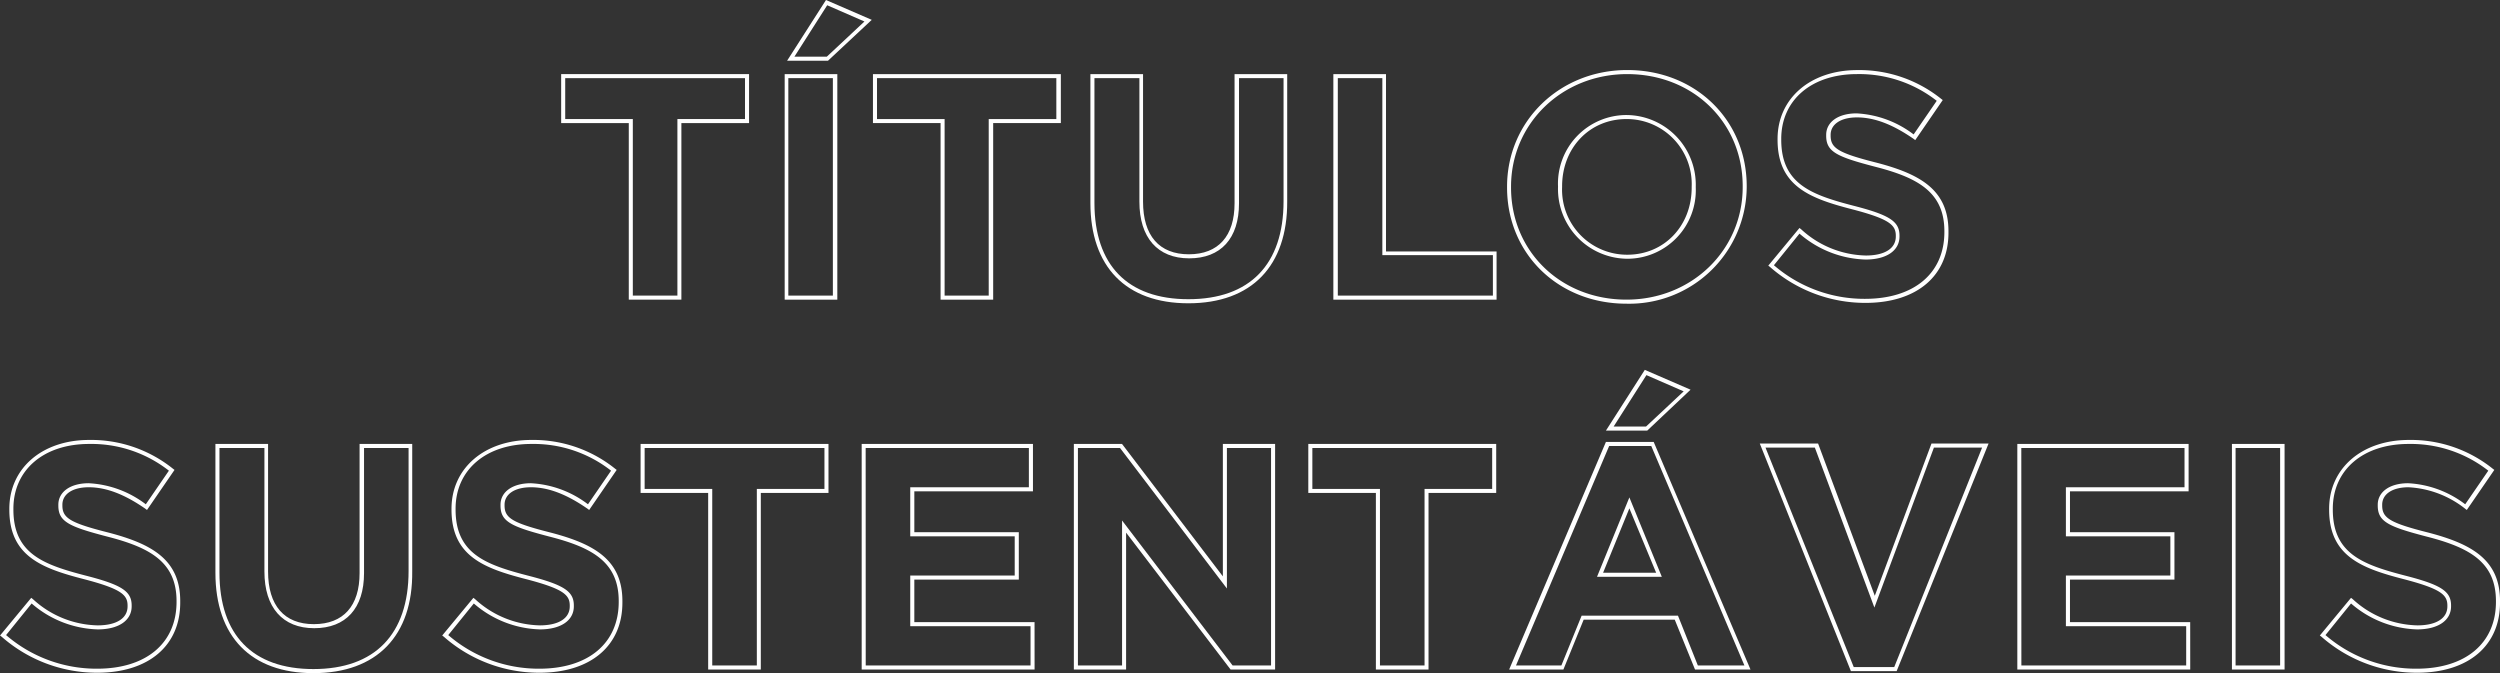 <svg xmlns="http://www.w3.org/2000/svg" width="314" height="84.547" viewBox="0 0 314 84.547"><rect x="0" y="0" width="314" height="84.547" fill="#333333" stroke="none"/><defs><style>.a{fill:#fff;}</style></defs><g transform="translate(-3056 -5569.188)"><g transform="translate(3126.482 5569.188)"><g transform="translate(0 9.307)"><path class="a" d="M15.1,46.628H8.493V24.454H0V18.3H23.6v6.154H15.1ZM9,46.119H14.6V23.945H23.09V18.809H.509v5.137H9Z" transform="translate(0 -18.3)"/></g><g transform="translate(28.074 0)"><path class="a" d="M61.812,37.635H55.2V9.307h6.612Zm-6.154-.509h5.594V9.816H55.658Zm4.984-29.5H55.505L60.388,0l5.747,2.492ZM56.421,7.12h4.069L65.219,2.7,60.54.661Z" transform="translate(-55.2)"/></g><g transform="translate(39.161 9.307)"><path class="a" d="M92.1,46.628H85.493V24.454H77V18.3h23.6v6.154H92.1Zm-6.154-.509h5.594V23.945h8.493V18.809H77.509v5.137H86V46.119Z" transform="translate(-77 -18.3)"/></g><g transform="translate(66.472 9.307)"><path class="a" d="M143.008,47.086c-7.832,0-12.308-4.577-12.308-12.613V18.3h6.612V34.32c0,4.272,2.034,6.612,5.747,6.612s5.747-2.289,5.747-6.408V18.3h6.612V34.27C155.468,42.407,150.942,47.086,143.008,47.086Zm-11.8-28.277V34.473c0,7.832,4.17,12.1,11.8,12.1,7.73,0,11.952-4.374,11.952-12.308V18.809h-5.594V34.524c0,4.425-2.289,6.917-6.256,6.917s-6.256-2.594-6.256-7.12V18.809Z" transform="translate(-130.7 -18.3)"/></g><g transform="translate(96.987 9.307)"><path class="a" d="M211.247,46.628H190.7V18.3h6.612V40.576H211.2v6.052Zm-20.038-.509h19.53V41.034H196.854V18.809h-5.594V46.119Z" transform="translate(-190.7 -18.3)"/></g><g transform="translate(118.805 8.799)"><path class="a" d="M248.6,46.645c-8.544,0-15-6.256-15-14.6v-.1c0-8.239,6.612-14.647,15.1-14.647,8.544,0,15,6.256,15,14.6V32A14.756,14.756,0,0,1,248.6,46.645Zm.1-28.837c-8.188,0-14.6,6.2-14.6,14.139v.1c0,8.036,6.256,14.088,14.495,14.088,8.188,0,14.6-6.2,14.6-14.139v-.1C263.2,23.861,256.944,17.809,248.7,17.809ZM248.7,41a8.763,8.763,0,0,1-8.7-9v-.1a8.606,8.606,0,0,1,8.6-8.951,8.763,8.763,0,0,1,8.7,9v.1A8.606,8.606,0,0,1,248.7,41Zm-.1-17.546c-4.628,0-8.086,3.611-8.086,8.442V32a8.161,8.161,0,0,0,8.188,8.493c4.628,0,8.086-3.611,8.086-8.442v-.1A8.161,8.161,0,0,0,248.6,23.454Z" transform="translate(-233.6 -17.3)"/></g><g transform="translate(151.609 8.799)"><path class="a" d="M310.306,46.544a18.136,18.136,0,0,1-12-4.526l-.2-.153,3.916-4.73.2.153a12.366,12.366,0,0,0,8.137,3.306c2.339,0,3.763-.865,3.763-2.39v-.1c0-1.322-.763-2.085-5.442-3.306-5.34-1.373-9.409-2.9-9.409-8.748v-.1c0-5.086,4.12-8.646,10.019-8.646a16.419,16.419,0,0,1,10.528,3.611l.2.153L316.562,26.1l-.2-.153c-2.645-1.831-4.933-2.7-7.12-2.7-2.034,0-3.306.865-3.306,2.187v.1c0,1.577.966,2.187,5.8,3.408,5.442,1.424,9,3.408,9,8.6v.1C320.783,43.136,316.765,46.544,310.306,46.544Zm-11.494-4.73a17.383,17.383,0,0,0,11.443,4.221c6.154,0,9.968-3.2,9.968-8.392v-.1c0-4.882-3.306-6.713-8.646-8.086-4.882-1.271-6.2-1.882-6.2-3.916v-.1c0-1.627,1.526-2.7,3.814-2.7a12.9,12.9,0,0,1,7.171,2.645l2.9-4.221a15.775,15.775,0,0,0-10.019-3.357c-5.7,0-9.51,3.255-9.51,8.137v.1c0,5.544,3.763,6.917,9.053,8.29,4.577,1.17,5.8,1.983,5.8,3.764v.1c0,1.78-1.628,2.9-4.272,2.9a13.207,13.207,0,0,1-8.29-3.255Z" transform="translate(-298.1 -17.3)"/></g></g><g transform="translate(3056 5615.642)"><g transform="translate(0 8.799)"><path class="a" d="M383.806,46.544a18.137,18.137,0,0,1-12-4.526l-.2-.153,3.916-4.73.2.153a12.366,12.366,0,0,0,8.137,3.306c2.339,0,3.764-.865,3.764-2.39v-.1c0-1.322-.763-2.085-5.442-3.306-5.34-1.373-9.409-2.9-9.409-8.748v-.1c0-5.086,4.12-8.646,10.019-8.646a16.419,16.419,0,0,1,10.528,3.611l.2.153L390.062,26.1l-.2-.153c-2.645-1.831-4.933-2.7-7.12-2.7-2.034,0-3.306.865-3.306,2.187v.1c0,1.577.966,2.187,5.8,3.408,5.442,1.424,9,3.408,9,8.6v.1C394.283,43.136,390.265,46.544,383.806,46.544Zm-11.443-4.73a17.383,17.383,0,0,0,11.443,4.221c6.154,0,9.968-3.2,9.968-8.392v-.1c0-4.882-3.306-6.713-8.646-8.086-4.882-1.271-6.2-1.882-6.2-3.916v-.1c0-1.627,1.526-2.7,3.814-2.7a12.9,12.9,0,0,1,7.171,2.645l2.9-4.221a15.775,15.775,0,0,0-10.019-3.357c-5.7,0-9.511,3.255-9.511,8.137v.1c0,5.544,3.764,6.917,9.053,8.29,4.577,1.17,5.8,1.983,5.8,3.764v.1c0,1.78-1.628,2.9-4.272,2.9a13.207,13.207,0,0,1-8.29-3.255Z" transform="translate(-371.6 -17.3)"/></g><g transform="translate(27.057 9.307)"><path class="a" d="M437.108,47.086c-7.832,0-12.308-4.577-12.308-12.613V18.3h6.612V34.32c0,4.272,2.034,6.612,5.747,6.612s5.747-2.289,5.747-6.408V18.3h6.612V34.27C449.619,42.407,445.042,47.086,437.108,47.086Zm-11.8-28.277V34.473c0,7.832,4.17,12.1,11.8,12.1,7.73,0,11.952-4.374,11.952-12.308V18.809h-5.594V34.524c0,4.425-2.289,6.917-6.256,6.917s-6.256-2.594-6.256-7.12V18.809Z" transform="translate(-424.8 -18.3)"/></g><g transform="translate(55.537 8.799)"><path class="a" d="M493.006,46.544a18.136,18.136,0,0,1-12-4.526l-.2-.153,3.916-4.73.2.153a12.366,12.366,0,0,0,8.137,3.306c2.34,0,3.764-.865,3.764-2.39v-.1c0-1.322-.763-2.085-5.442-3.306-5.34-1.373-9.409-2.9-9.409-8.748v-.1c0-5.086,4.12-8.646,10.019-8.646a16.42,16.42,0,0,1,10.528,3.611l.2.153L499.262,26.1l-.2-.153c-2.645-1.831-4.933-2.7-7.12-2.7-2.034,0-3.306.865-3.306,2.187v.1c0,1.577.966,2.187,5.8,3.408,5.442,1.424,9,3.408,9,8.6v.1C503.483,43.136,499.465,46.544,493.006,46.544Zm-11.443-4.73a17.383,17.383,0,0,0,11.443,4.221c6.154,0,9.968-3.2,9.968-8.392v-.1c0-4.882-3.306-6.713-8.646-8.086-4.882-1.271-6.2-1.882-6.2-3.916v-.1c0-1.627,1.526-2.7,3.814-2.7a12.9,12.9,0,0,1,7.171,2.645l2.9-4.221a15.775,15.775,0,0,0-10.019-3.357c-5.7,0-9.51,3.255-9.51,8.137v.1c0,5.544,3.763,6.917,9.053,8.29,4.577,1.17,5.8,1.983,5.8,3.764v.1c0,1.78-1.628,2.9-4.272,2.9a13.207,13.207,0,0,1-8.29-3.255Z" transform="translate(-480.8 -17.3)"/></g><g transform="translate(80.458 9.307)"><path class="a" d="M544.9,46.628h-6.612V24.454H529.8V18.3h23.6v6.154H544.9Zm-6.1-.509H544.4V23.945h8.493V18.809H530.309v5.137H538.8Z" transform="translate(-529.8 -18.3)"/></g><g transform="translate(108.227 9.307)"><path class="a" d="M606.116,46.628H584.4V18.3h21.513v5.95h-14.9v5.137h13.122v5.95H591.012v5.34h15.1Zm-21.208-.509h20.7V41.186H590.5V34.829h13.121V29.9H590.5V23.742h14.9V18.809h-20.5Z" transform="translate(-584.4 -18.3)"/></g><g transform="translate(134.876 9.307)"><path class="a" d="M662.077,46.628h-5.594l-13.121-17.19v17.19H636.8V18.3h6.052l12.664,16.631V18.3h6.561Zm-5.34-.509h4.831V18.809h-5.544V36.456L642.6,18.809h-5.289V46.119h5.544V27.912Z" transform="translate(-636.8 -18.3)"/></g><g transform="translate(164.323 9.307)"><path class="a" d="M709.8,46.628h-6.612V24.454H694.7V18.3h23.6v6.154H709.8Zm-6.1-.509H709.3V23.945h8.494V18.809H695.209v5.137H703.7Z" transform="translate(-694.7 -18.3)"/></g><g transform="translate(189.549)"><path class="a" d="M774.612,37.635h-6.968L765.1,31.38H753.658l-2.543,6.256H744.3L756.455,9.053h6ZM768,37.127h5.849l-11.7-27.565h-5.289l-11.7,27.565h5.7l2.543-6.256h12.1Zm-4.526-11.138h-8.137L759.4,16.02ZM756.1,25.48h6.662L759.4,17.394Zm5.544-17.851h-5.188L761.338,0l5.747,2.492Zm-4.221-.509h4.069L766.22,2.7,761.541.661Z" transform="translate(-744.3)"/></g><g transform="translate(221.03 9.256)"><path class="a" d="M823.39,46.782h-5.747L806.2,18.2h7.323l7.12,19.123,7.12-19.123h7.171ZM818,46.274h5.086l11.036-27.565h-6.052L820.593,38.8l-7.476-20.089h-6.2Z" transform="translate(-806.2 -18.2)"/></g><g transform="translate(253.376 9.307)"><path class="a" d="M891.517,46.628H869.8V18.3h21.513v5.95h-14.9v5.137h13.121v5.95H876.412v5.34h15.1Zm-21.208-.509h20.7V41.186H875.9V34.829h13.122V29.9H875.9V23.742h14.9V18.809h-20.5Z" transform="translate(-869.8 -18.3)"/></g><g transform="translate(280.331 9.307)"><path class="a" d="M929.412,46.628H922.8V18.3h6.611Zm-6.154-.509h5.594V18.809h-5.594Z" transform="translate(-922.8 -18.3)"/></g><g transform="translate(291.367 8.799)"><path class="a" d="M956.706,46.544a18.136,18.136,0,0,1-12-4.526l-.2-.153,3.916-4.73.2.153a12.366,12.366,0,0,0,8.137,3.306c2.339,0,3.764-.865,3.764-2.39v-.1c0-1.322-.763-2.085-5.442-3.306-5.34-1.373-9.409-2.9-9.409-8.748v-.1c0-5.086,4.12-8.646,10.019-8.646a16.419,16.419,0,0,1,10.528,3.611l.2.153L962.962,26.1l-.2-.153a12.492,12.492,0,0,0-7.12-2.7c-2.034,0-3.306.865-3.306,2.187v.1c0,1.577.966,2.187,5.8,3.408,5.442,1.424,9,3.408,9,8.6v.1C967.183,43.136,963.165,46.544,956.706,46.544Zm-11.494-4.73a17.383,17.383,0,0,0,11.443,4.221c6.154,0,9.968-3.2,9.968-8.392v-.1c0-4.882-3.306-6.713-8.646-8.086-4.882-1.271-6.2-1.882-6.2-3.916v-.1c0-1.627,1.526-2.7,3.814-2.7a12.9,12.9,0,0,1,7.171,2.645l2.9-4.221a15.775,15.775,0,0,0-10.019-3.357c-5.7,0-9.51,3.255-9.51,8.137v.1c0,5.544,3.763,6.917,9.053,8.29,4.577,1.17,5.8,1.983,5.8,3.764v.1c0,1.78-1.628,2.9-4.272,2.9a13.207,13.207,0,0,1-8.29-3.255Z" transform="translate(-944.5 -17.3)"/></g></g></g></svg>